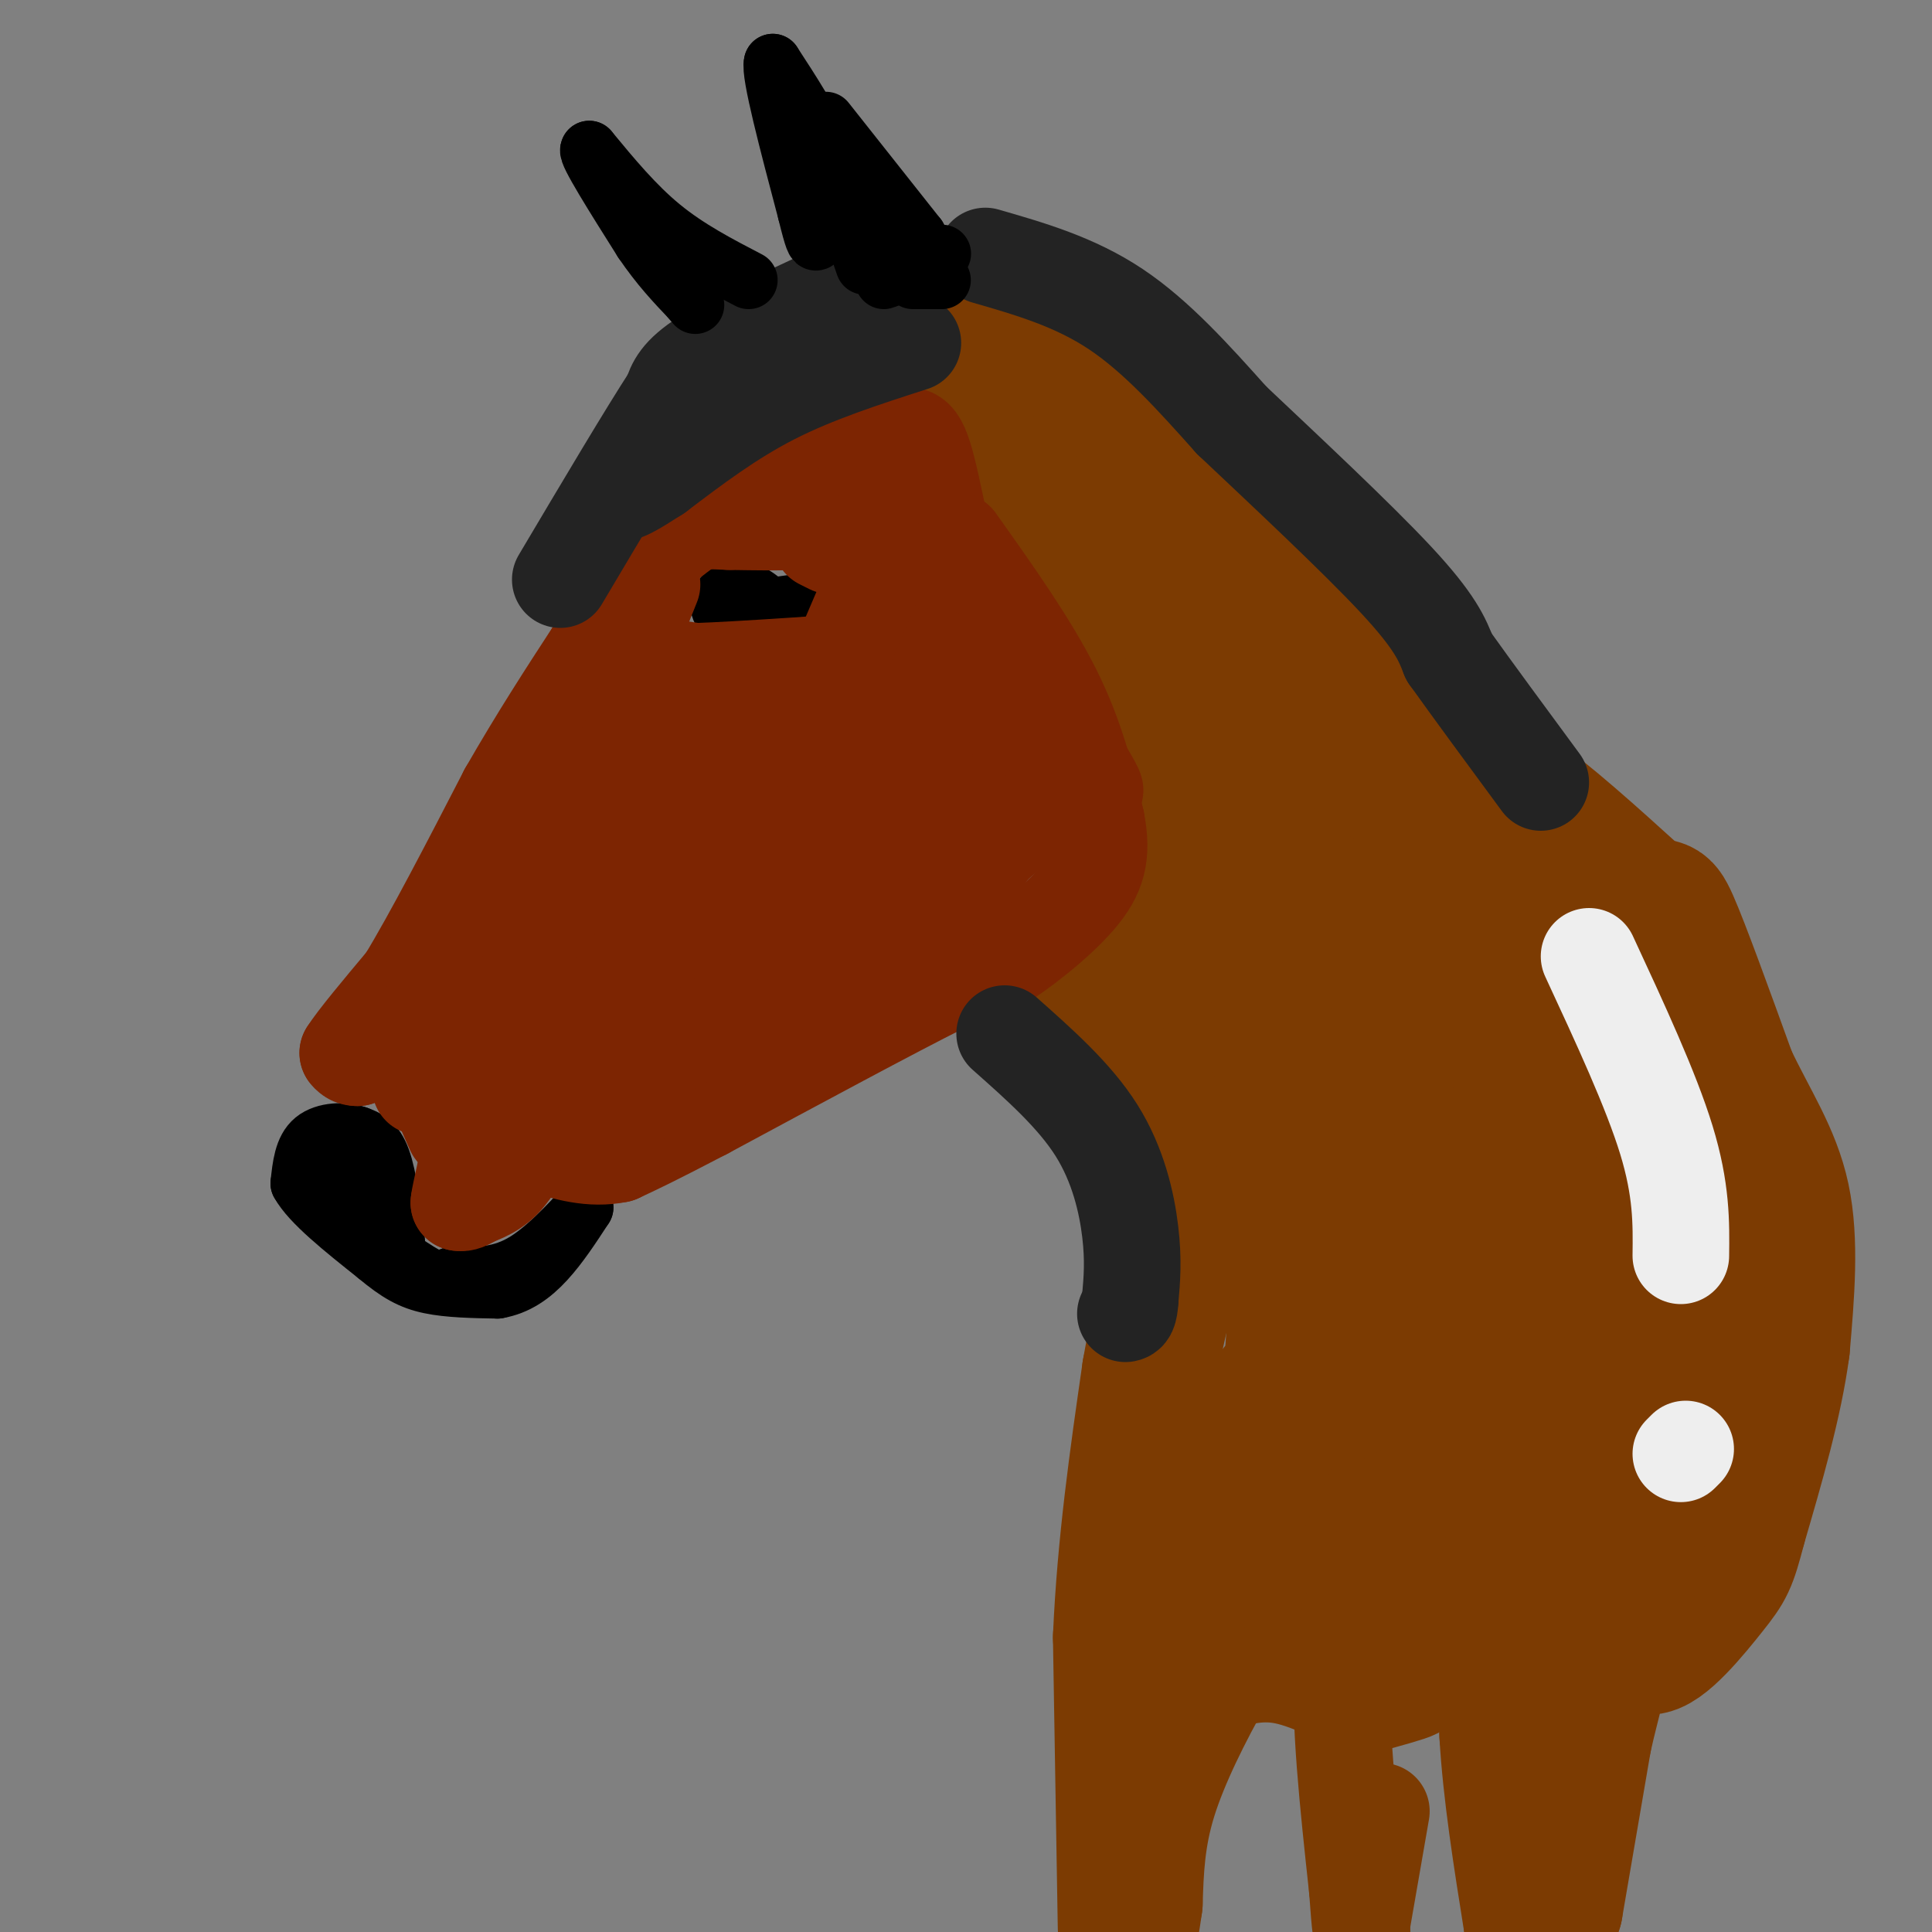 <svg viewBox='0 0 400 400' version='1.1' xmlns='http://www.w3.org/2000/svg' xmlns:xlink='http://www.w3.org/1999/xlink'><rect x="0" y="0" width="400" height="400" fill="#808080" stroke="none"/><g fill='none' stroke='#000000' stroke-width='12' stroke-linecap='round' stroke-linejoin='round'><path d='M82,257c-0.833,-6.667 -1.667,-13.333 -3,-17c-1.333,-3.667 -3.167,-4.333 -5,-5'/><path d='M74,235c-2.644,-0.956 -6.756,-0.844 -9,1c-2.244,1.844 -2.622,5.422 -3,9'/><path d='M62,245c2.167,4.000 9.083,9.500 16,15'/><path d='M78,260c4.311,3.622 7.089,5.178 11,6c3.911,0.822 8.956,0.911 14,1'/><path d='M103,267c4.044,-0.689 7.156,-2.911 10,-6c2.844,-3.089 5.422,-7.044 8,-11'/><path d='M121,250c-0.756,0.600 -6.644,7.600 -12,11c-5.356,3.400 -10.178,3.200 -15,3'/><path d='M94,264c-2.964,0.929 -2.875,1.750 -6,0c-3.125,-1.750 -9.464,-6.071 -13,-10c-3.536,-3.929 -4.268,-7.464 -5,-11'/><path d='M70,243c-0.833,-2.333 -0.417,-2.667 0,-3'/><path d='M70,240c0.800,0.733 2.800,4.067 3,5c0.200,0.933 -1.400,-0.533 -3,-2'/><path d='M164,125c0.000,0.000 -14.000,2.000 -14,2'/><path d='M150,127c-2.202,-1.048 -0.708,-4.667 2,-5c2.708,-0.333 6.631,2.619 7,4c0.369,1.381 -2.815,1.190 -6,1'/><path d='M153,127c-1.000,0.167 -0.500,0.083 0,0'/></g>
<g fill='none' stroke='#7C3B02' stroke-width='28' stroke-linecap='round' stroke-linejoin='round'><path d='M305,257c-0.332,1.668 -0.664,3.336 -2,6c-1.336,2.664 -3.677,6.325 -6,2c-2.323,-4.325 -4.629,-16.636 -4,-24c0.629,-7.364 4.192,-9.779 7,-11c2.808,-1.221 4.862,-1.247 7,2c2.138,3.247 4.361,9.765 5,15c0.639,5.235 -0.305,9.185 -2,13c-1.695,3.815 -4.142,7.495 -6,4c-1.858,-3.495 -3.127,-14.164 -3,-19c0.127,-4.836 1.650,-3.841 4,-5c2.350,-1.159 5.529,-4.474 9,-5c3.471,-0.526 7.236,1.737 11,4'/><path d='M325,239c3.581,3.544 7.034,10.402 9,15c1.966,4.598 2.444,6.934 -2,9c-4.444,2.066 -13.809,3.863 -19,4c-5.191,0.137 -6.206,-1.385 -8,-5c-1.794,-3.615 -4.367,-9.324 -1,-13c3.367,-3.676 12.675,-5.319 17,-6c4.325,-0.681 3.668,-0.398 4,2c0.332,2.398 1.653,6.913 1,12c-0.653,5.087 -3.280,10.747 -10,16c-6.720,5.253 -17.533,10.099 -22,9c-4.467,-1.099 -2.587,-8.142 -2,-12c0.587,-3.858 -0.118,-4.531 3,-7c3.118,-2.469 10.059,-6.735 17,-11'/><path d='M312,252c4.417,-0.649 6.959,3.229 8,9c1.041,5.771 0.582,13.434 -1,19c-1.582,5.566 -4.285,9.035 -7,11c-2.715,1.965 -5.442,2.427 -7,2c-1.558,-0.427 -1.947,-1.741 -2,-5c-0.053,-3.259 0.229,-8.462 2,-12c1.771,-3.538 5.031,-5.412 8,-2c2.969,3.412 5.645,12.111 7,18c1.355,5.889 1.387,8.968 0,11c-1.387,2.032 -4.194,3.016 -7,4'/><path d='M310,291c0.000,0.000 11.000,58.000 11,58'/><path d='M321,349c1.833,17.667 0.917,32.833 0,48'/><path d='M321,397c-0.167,8.500 -0.583,5.750 -1,3'/><path d='M320,398c0.000,0.000 2.000,-3.000 2,-3'/><path d='M322,395c0.000,0.000 6.000,-35.000 6,-35'/><path d='M328,360c1.911,-8.733 3.689,-13.067 4,-21c0.311,-7.933 -0.844,-19.467 -2,-31'/><path d='M330,308c-0.667,-10.067 -1.333,-19.733 -3,-19c-1.667,0.733 -4.333,11.867 -7,23'/><path d='M320,312c-2.600,5.489 -5.600,7.711 -7,15c-1.400,7.289 -1.200,19.644 -1,32'/><path d='M312,359c0.667,11.833 2.833,25.417 5,39'/><path d='M317,398c0.333,-3.756 -1.333,-32.644 -6,-52c-4.667,-19.356 -12.333,-29.178 -20,-39'/><path d='M291,307c-3.869,-6.286 -3.542,-2.500 -8,2c-4.458,4.500 -13.702,9.714 -20,16c-6.298,6.286 -9.649,13.643 -13,21'/><path d='M250,346c-4.556,8.067 -9.444,17.733 -12,26c-2.556,8.267 -2.778,15.133 -3,22'/><path d='M235,394c-0.667,4.667 -0.833,5.333 -1,6'/><path d='M233,399c0.000,0.000 -1.000,-60.000 -1,-60'/><path d='M232,339c0.833,-19.167 3.417,-37.083 6,-55'/><path d='M238,284c2.667,-15.333 6.333,-26.167 10,-37'/><path d='M248,247c1.167,-10.000 -0.917,-16.500 -3,-23'/><path d='M245,224c-1.667,-6.000 -4.333,-9.500 -7,-13'/><path d='M238,211c-1.667,-1.167 -2.333,2.417 -3,6'/><path d='M240,249c0.000,0.000 -9.000,-17.000 -9,-17'/><path d='M231,232c-3.000,-6.000 -6.000,-12.500 -9,-19'/><path d='M222,213c-2.000,-3.333 -2.500,-2.167 -3,-1'/><path d='M219,212c2.200,-1.844 9.200,-5.956 13,-10c3.800,-4.044 4.400,-8.022 5,-12'/><path d='M237,190c1.267,-5.067 1.933,-11.733 3,-15c1.067,-3.267 2.533,-3.133 4,-3'/><path d='M244,172c5.422,8.644 16.978,31.756 22,51c5.022,19.244 3.511,34.622 2,50'/><path d='M268,273c-0.287,12.204 -2.005,17.715 -5,25c-2.995,7.285 -7.268,16.346 -9,17c-1.732,0.654 -0.923,-7.099 2,-14c2.923,-6.901 7.962,-12.951 13,-19'/><path d='M269,282c3.485,-4.537 5.697,-6.381 8,-7c2.303,-0.619 4.697,-0.013 4,5c-0.697,5.013 -4.485,14.432 -5,5c-0.515,-9.432 2.242,-37.716 5,-66'/><path d='M281,219c-0.440,-9.024 -4.042,1.417 -5,7c-0.958,5.583 0.726,6.310 -3,-3c-3.726,-9.310 -12.863,-28.655 -22,-48'/><path d='M251,175c-6.333,-14.667 -11.167,-27.333 -16,-40'/><path d='M235,135c-7.167,-15.000 -17.083,-32.500 -27,-50'/><path d='M208,85c-4.956,-8.489 -3.844,-4.711 -3,-5c0.844,-0.289 1.422,-4.644 2,-9'/><path d='M207,71c0.889,-2.067 2.111,-2.733 8,0c5.889,2.733 16.444,8.867 27,15'/><path d='M242,86c8.644,6.200 16.756,14.200 23,23c6.244,8.800 10.622,18.400 15,28'/><path d='M280,137c5.622,9.556 12.178,19.444 16,24c3.822,4.556 4.911,3.778 6,3'/><path d='M302,164c1.556,-0.067 2.444,-1.733 2,-3c-0.444,-1.267 -2.222,-2.133 -4,-3'/><path d='M300,158c1.111,-0.111 5.889,1.111 13,6c7.111,4.889 16.556,13.444 26,22'/><path d='M339,186c5.067,3.111 4.733,-0.111 7,5c2.267,5.111 7.133,18.556 12,32'/><path d='M358,223c4.311,9.156 9.089,16.044 11,25c1.911,8.956 0.956,19.978 0,31'/><path d='M369,279c-1.500,11.333 -5.250,24.167 -9,37'/><path d='M360,316c-2.000,7.738 -2.500,8.583 -6,13c-3.500,4.417 -10.000,12.405 -13,12c-3.000,-0.405 -2.500,-9.202 -2,-18'/><path d='M339,323c-0.711,-19.822 -1.489,-60.378 -1,-72c0.489,-11.622 2.244,5.689 4,23'/><path d='M342,274c1.643,1.878 3.750,-4.928 5,-11c1.250,-6.072 1.644,-11.411 -3,-20c-4.644,-8.589 -14.327,-20.428 -26,-30c-11.673,-9.572 -25.335,-16.878 -34,-23c-8.665,-6.122 -12.332,-11.061 -16,-16'/><path d='M268,174c-5.689,-3.689 -11.911,-4.911 -20,-17c-8.089,-12.089 -18.044,-35.044 -28,-58'/><path d='M220,99c3.226,-1.179 25.292,24.875 40,46c14.708,21.125 22.060,37.321 32,49c9.940,11.679 22.470,18.839 35,26'/><path d='M327,220c-4.244,0.711 -32.356,-10.511 -52,-31c-19.644,-20.489 -30.822,-50.244 -42,-80'/><path d='M233,109c-5.309,-9.881 2.417,5.416 6,12c3.583,6.584 3.022,4.456 14,13c10.978,8.544 33.494,27.762 46,36c12.506,8.238 15.002,5.497 18,8c2.998,2.503 6.499,10.252 10,18'/><path d='M327,196c3.005,3.719 5.517,4.018 9,13c3.483,8.982 7.938,26.649 11,39c3.062,12.351 4.732,19.386 5,25c0.268,5.614 -0.866,9.807 -2,14'/><path d='M350,287c-0.044,3.867 0.844,6.533 0,3c-0.844,-3.533 -3.422,-13.267 -6,-23'/></g>
<g fill='none' stroke='#7C3B02' stroke-width='20' stroke-linecap='round' stroke-linejoin='round'><path d='M286,321c-3.583,5.667 -7.167,11.333 -8,23c-0.833,11.667 1.083,29.333 3,47'/><path d='M281,391c0.667,9.333 0.833,9.167 1,9'/><path d='M282,398c0.000,0.000 4.000,-23.000 4,-23'/><path d='M288,325c-1.167,8.500 -2.333,17.000 -2,21c0.333,4.000 2.167,3.500 4,3'/><path d='M290,349c1.733,0.556 4.067,0.444 3,1c-1.067,0.556 -5.533,1.778 -10,3'/><path d='M283,353c-4.667,-0.956 -11.333,-4.844 -17,-6c-5.667,-1.156 -10.333,0.422 -15,2'/><path d='M251,349c-2.667,0.333 -1.833,0.167 -1,0'/></g>
<g fill='none' stroke='#7D2502' stroke-width='20' stroke-linecap='round' stroke-linejoin='round'><path d='M128,203c-5.198,1.927 -10.395,3.855 -13,4c-2.605,0.145 -2.616,-1.492 -1,-6c1.616,-4.508 4.861,-11.887 9,-15c4.139,-3.113 9.173,-1.960 12,0c2.827,1.960 3.446,4.726 4,8c0.554,3.274 1.042,7.056 -2,11c-3.042,3.944 -9.613,8.051 -16,10c-6.387,1.949 -12.588,1.739 -14,-2c-1.412,-3.739 1.966,-11.007 6,-15c4.034,-3.993 8.724,-4.712 11,-4c2.276,0.712 2.138,2.856 2,5'/><path d='M126,199c-0.712,2.716 -3.490,7.006 -6,9c-2.510,1.994 -4.750,1.692 -6,1c-1.250,-0.692 -1.510,-1.773 -1,-3c0.510,-1.227 1.791,-2.600 3,-3c1.209,-0.400 2.345,0.171 2,3c-0.345,2.829 -2.173,7.914 -4,13'/><path d='M113,225c0.000,0.000 -7.000,17.000 -7,17'/><path d='M106,242c-2.500,3.833 -5.250,4.917 -8,6'/><path d='M98,248c-1.833,1.167 -2.417,1.083 -3,1'/><path d='M95,249c0.200,-2.333 2.200,-8.667 2,-13c-0.200,-4.333 -2.600,-6.667 -5,-9'/><path d='M92,227c-1.667,-1.833 -3.333,-1.917 -5,-2'/><path d='M94,234c-2.250,-5.167 -4.500,-10.333 -7,-13c-2.500,-2.667 -5.250,-2.833 -8,-3'/><path d='M79,218c-2.167,-0.333 -3.583,0.333 -5,1'/><path d='M74,219c-1.167,0.000 -1.583,-0.500 -2,-1'/><path d='M72,218c1.667,-2.667 6.833,-8.833 12,-15'/><path d='M84,203c5.500,-9.000 13.250,-24.000 21,-39'/><path d='M105,164c6.500,-11.333 12.250,-20.167 18,-29'/><path d='M123,135c4.667,-7.833 7.333,-12.917 10,-18'/><path d='M133,117c5.556,-5.911 14.444,-11.689 21,-15c6.556,-3.311 10.778,-4.156 15,-5'/><path d='M169,97c5.167,-1.833 10.583,-3.917 16,-6'/><path d='M185,91c3.714,-1.381 5.000,-1.833 7,6c2.000,7.833 4.714,23.952 8,33c3.286,9.048 7.143,11.024 11,13'/><path d='M211,143c4.333,5.500 9.667,12.750 15,20'/><path d='M226,163c2.000,2.333 -0.500,-1.833 -3,-6'/><path d='M198,112c7.583,10.667 15.167,21.333 20,31c4.833,9.667 6.917,18.333 9,27'/><path d='M227,170c1.369,7.012 0.292,11.042 -4,16c-4.292,4.958 -11.798,10.845 -17,14c-5.202,3.155 -8.101,3.577 -11,4'/><path d='M195,204c-10.000,5.000 -29.500,15.500 -49,26'/><path d='M146,230c-11.167,5.833 -14.583,7.417 -18,9'/><path d='M128,239c-5.667,1.167 -10.833,-0.417 -16,-2'/><path d='M112,237c-2.267,-2.889 0.067,-9.111 6,-15c5.933,-5.889 15.467,-11.444 25,-17'/><path d='M143,205c5.800,-3.756 7.800,-4.644 4,-1c-3.800,3.644 -13.400,11.822 -23,20'/><path d='M124,224c7.356,-2.622 37.244,-19.178 55,-30c17.756,-10.822 23.378,-15.911 29,-21'/><path d='M208,173c6.357,-6.905 7.750,-13.667 5,-10c-2.750,3.667 -9.643,17.762 -19,26c-9.357,8.238 -21.179,10.619 -33,13'/><path d='M161,202c-10.346,3.309 -19.711,5.083 -23,4c-3.289,-1.083 -0.501,-5.022 1,-9c1.501,-3.978 1.715,-7.994 11,-15c9.285,-7.006 27.643,-17.003 46,-27'/><path d='M196,155c9.023,-5.709 8.581,-6.480 6,-3c-2.581,3.480 -7.300,11.211 -19,21c-11.700,9.789 -30.381,21.635 -37,24c-6.619,2.365 -1.177,-4.753 7,-12c8.177,-7.247 19.088,-14.624 30,-22'/><path d='M183,163c7.872,-5.726 12.551,-9.040 3,-2c-9.551,7.040 -33.333,24.433 -49,34c-15.667,9.567 -23.218,11.306 -26,10c-2.782,-1.306 -0.795,-5.659 -2,-4c-1.205,1.659 -5.603,9.329 -10,17'/><path d='M99,218c-2.024,4.702 -2.083,7.958 -4,4c-1.917,-3.958 -5.690,-15.131 -5,-22c0.690,-6.869 5.845,-9.435 11,-12'/><path d='M101,188c5.442,-3.833 13.549,-7.416 16,-7c2.451,0.416 -0.752,4.833 -3,8c-2.248,3.167 -3.541,5.086 -5,4c-1.459,-1.086 -3.085,-5.177 2,-12c5.085,-6.823 16.881,-16.378 20,-18c3.119,-1.622 -2.441,4.689 -8,11'/><path d='M123,174c-0.454,-1.693 2.412,-11.426 6,-17c3.588,-5.574 7.900,-6.989 10,-7c2.100,-0.011 1.988,1.382 -1,5c-2.988,3.618 -8.854,9.462 -10,8c-1.146,-1.462 2.427,-10.231 6,-19'/><path d='M134,144c0.489,-4.333 -1.289,-5.667 0,-6c1.289,-0.333 5.644,0.333 10,1'/><path d='M144,139c9.500,-0.333 28.250,-1.667 47,-3'/><path d='M191,136c8.467,0.067 6.133,1.733 -5,8c-11.133,6.267 -31.067,17.133 -51,28'/><path d='M135,172c-8.738,4.643 -5.083,2.250 -3,0c2.083,-2.250 2.595,-4.357 8,-8c5.405,-3.643 15.702,-8.821 26,-14'/><path d='M166,150c2.167,-2.167 -5.417,-0.583 -13,1'/><path d='M175,134c0.000,0.000 6.000,-14.000 6,-14'/><path d='M181,120c0.844,-4.800 -0.044,-9.800 -2,-12c-1.956,-2.200 -4.978,-1.600 -8,-1'/><path d='M171,107c-2.333,0.000 -4.167,0.500 -6,1'/><path d='M165,108c-3.333,0.167 -8.667,0.083 -14,0'/><path d='M151,108c-3.778,-0.133 -6.222,-0.467 -9,1c-2.778,1.467 -5.889,4.733 -9,8'/><path d='M133,117c-2.167,3.167 -3.083,7.083 -4,11'/><path d='M173,113c0.000,0.000 0.100,0.100 0.1,0.1'/><path d='M172,113c0.000,0.000 -2.000,-1.000 -2,-1'/><path d='M135,121c0.000,0.000 -4.000,10.000 -4,10'/></g>
<g fill='none' stroke='#232323' stroke-width='20' stroke-linecap='round' stroke-linejoin='round'><path d='M189,71c-10.083,3.250 -20.167,6.500 -29,11c-8.833,4.500 -16.417,10.250 -24,16'/><path d='M136,98c-5.167,3.333 -6.083,3.667 -7,4'/><path d='M172,61c-10.250,4.750 -20.500,9.500 -26,13c-5.500,3.500 -6.250,5.750 -7,8'/><path d='M139,82c-5.000,7.667 -14.000,22.833 -23,38'/><path d='M204,53c9.250,2.667 18.500,5.333 27,11c8.500,5.667 16.250,14.333 24,23'/><path d='M255,87c10.800,10.200 25.800,24.200 34,33c8.200,8.800 9.600,12.400 11,16'/><path d='M300,136c5.000,7.000 12.000,16.500 19,26'/><path d='M208,214c7.244,6.422 14.489,12.844 19,20c4.511,7.156 6.289,15.044 7,21c0.711,5.956 0.356,9.978 0,14'/><path d='M234,269c-0.167,2.833 -0.583,2.917 -1,3'/></g>
<g fill='none' stroke='#EEEEEE' stroke-width='20' stroke-linecap='round' stroke-linejoin='round'><path d='M348,260c0.083,-6.833 0.167,-13.667 -3,-24c-3.167,-10.333 -9.583,-24.167 -16,-38'/><path d='M349,300c0.000,0.000 -1.000,1.000 -1,1'/></g>
<g fill='none' stroke='#000000' stroke-width='12' stroke-linecap='round' stroke-linejoin='round'><path d='M179,55c0.000,0.000 -8.000,-23.000 -8,-23'/><path d='M171,32c-3.167,-7.000 -7.083,-13.000 -11,-19'/><path d='M160,13c-0.667,2.000 3.167,16.500 7,31'/><path d='M167,44c1.500,6.167 1.750,6.083 2,6'/><path d='M171,25c0.000,0.000 19.000,24.000 19,24'/><path d='M190,49c0.911,5.956 -6.311,8.844 -7,9c-0.689,0.156 5.156,-2.422 11,-5'/><path d='M194,53c1.833,-0.833 0.917,-0.417 0,0'/><path d='M195,58c0.000,0.000 -6.000,0.000 -6,0'/><path d='M155,58c-6.250,-3.250 -12.500,-6.500 -18,-11c-5.500,-4.500 -10.250,-10.250 -15,-16'/><path d='M122,31c-0.667,0.500 5.167,9.750 11,19'/><path d='M133,50c3.500,5.167 6.750,8.583 10,12'/><path d='M143,62c1.667,2.000 0.833,1.000 0,0'/></g>
</svg>